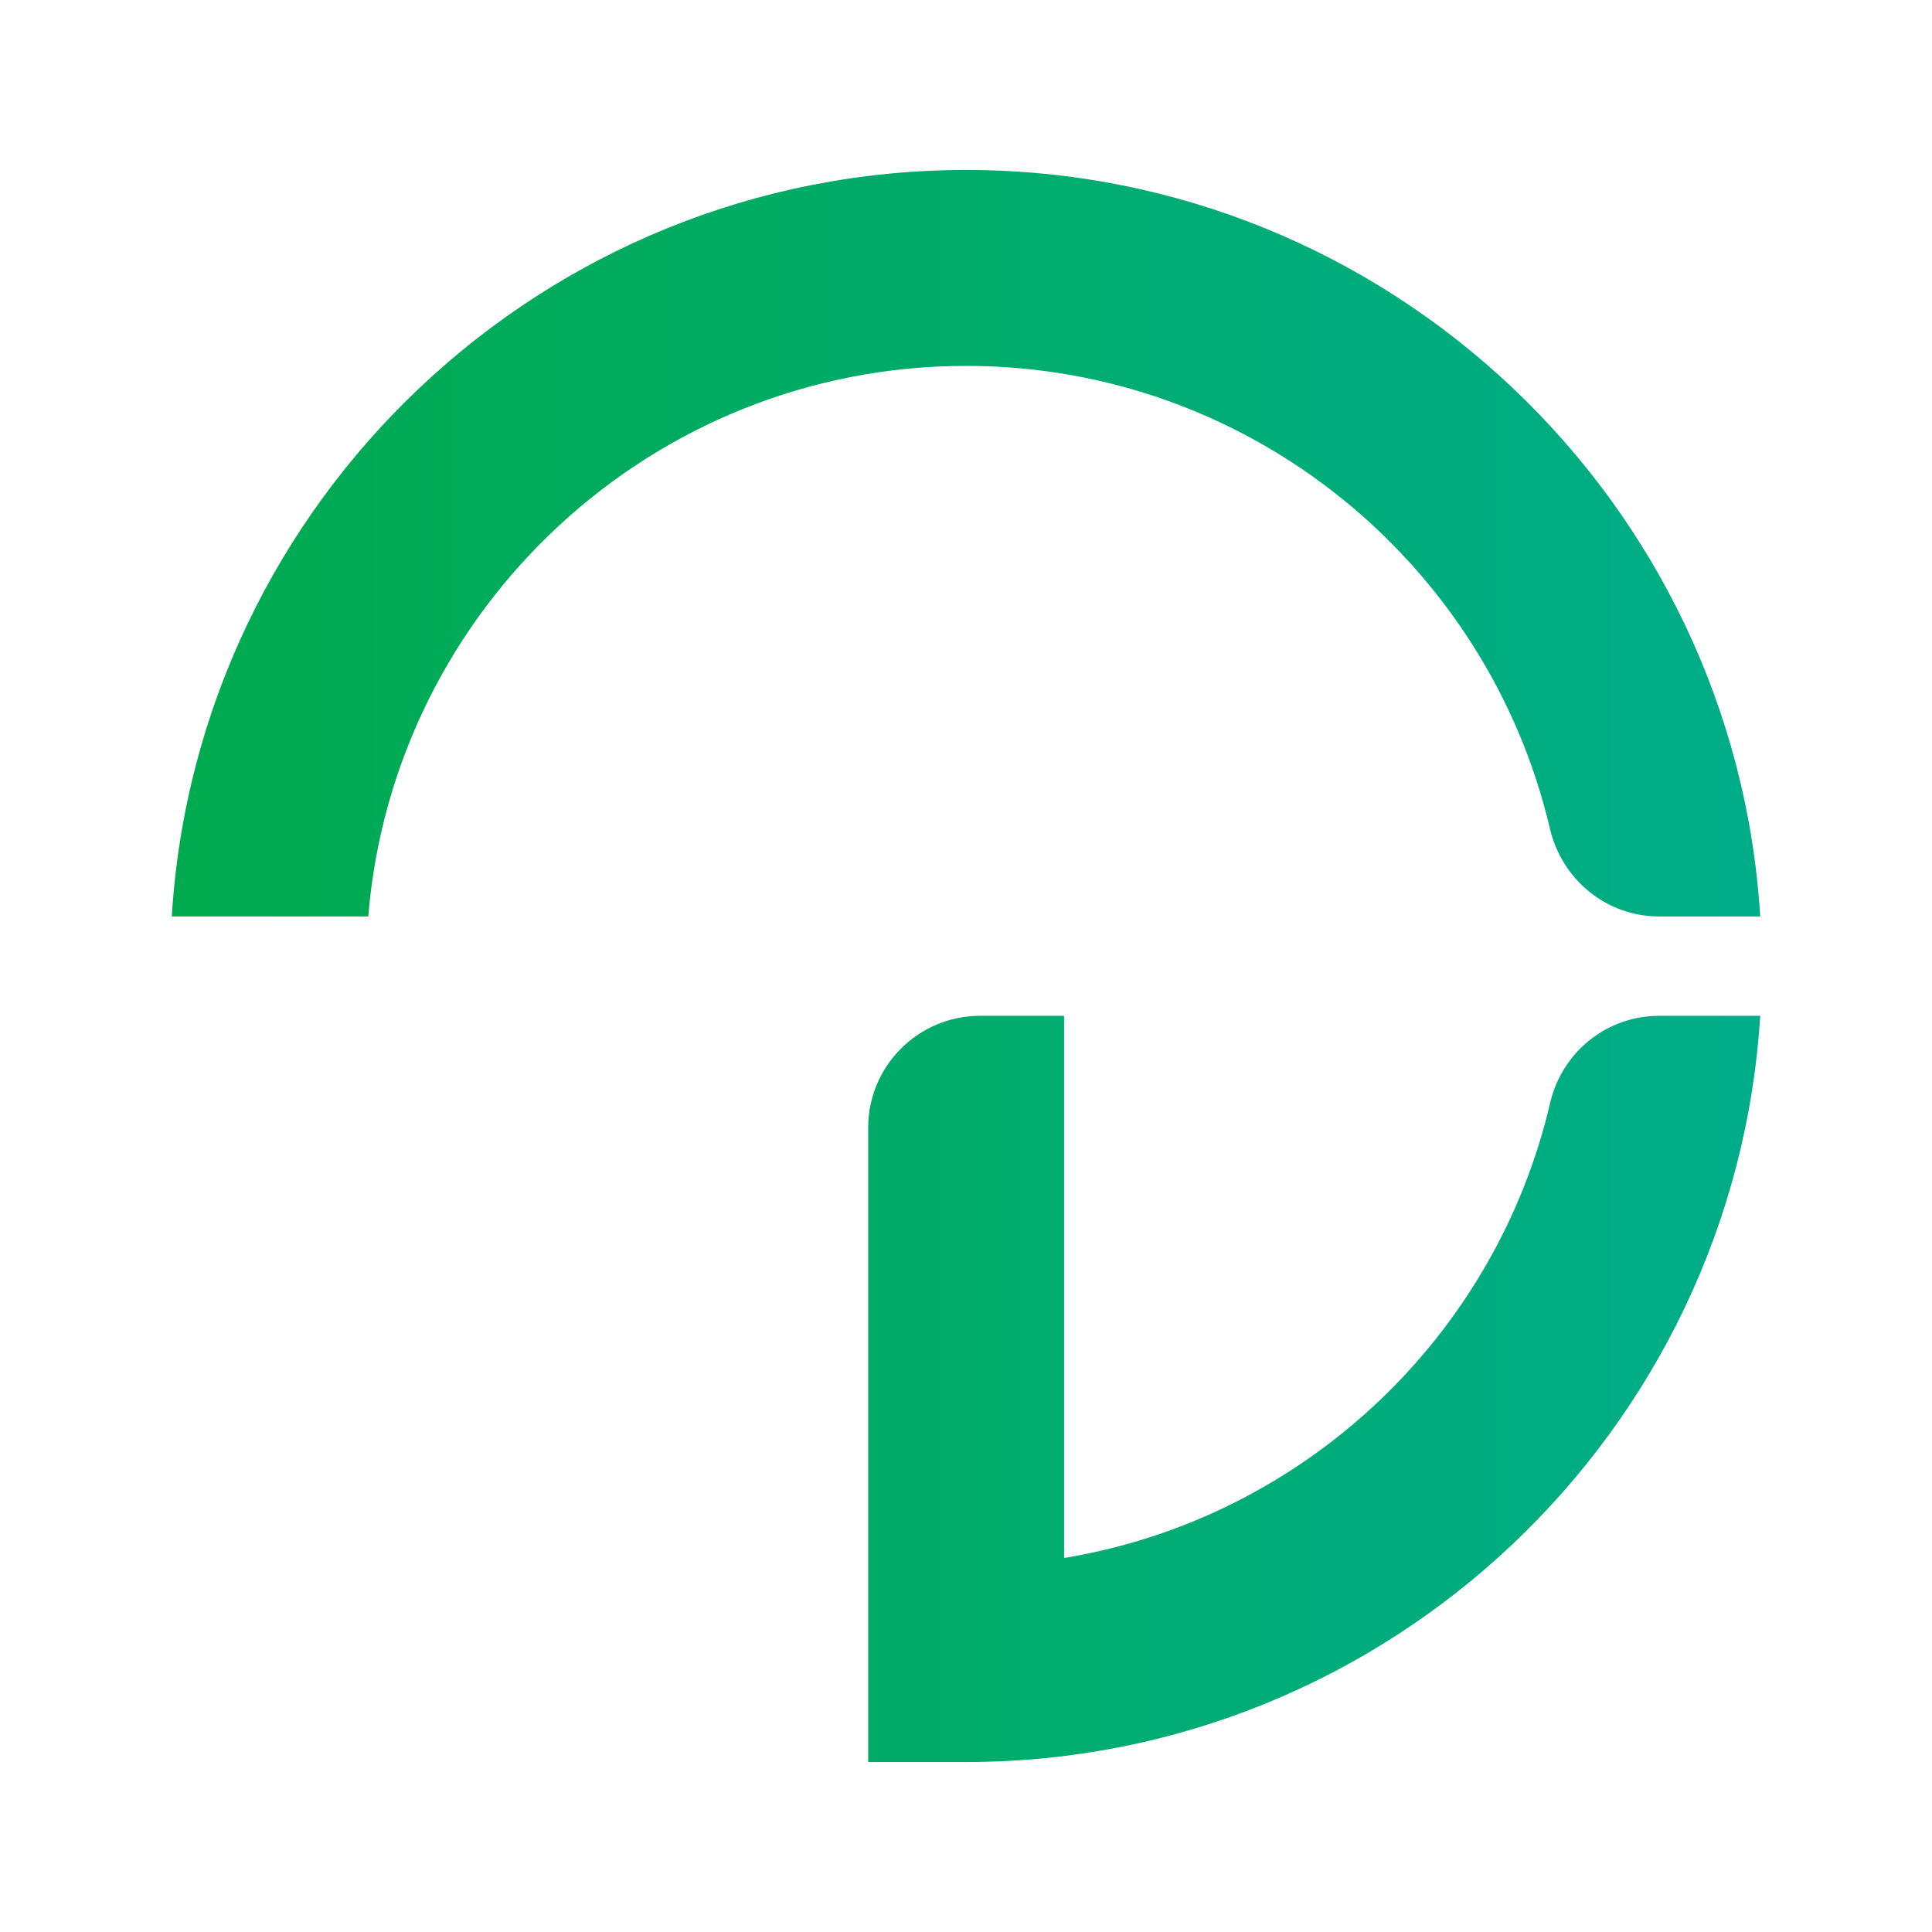 <?xml version="1.0" encoding="UTF-8"?><svg id="Layer_2" xmlns="http://www.w3.org/2000/svg" xmlns:xlink="http://www.w3.org/1999/xlink" viewBox="0 0 1400 1400"><defs><style>.cls-1{fill:url(#linear-gradient);}.cls-1,.cls-2{stroke-width:0px;}.cls-2{fill:#eb008b;opacity:0;}</style><linearGradient id="linear-gradient" x1="124.48" y1="700" x2="1275.52" y2="700" gradientUnits="userSpaceOnUse"><stop offset="0" stop-color="#00aa4e"/><stop offset="1" stop-color="#00ad89"/></linearGradient></defs><g id="Fidura"><rect class="cls-2" width="1400" height="1400"/><path class="cls-1" d="M1202.21,736.1h73.31c-18.66,301.4-269.56,540.73-575.42,540.73h-70.99v-459.6c0-44.81,36.32-81.13,81.13-81.13h60.85v392.88c173.5-28.59,312.62-160.12,352.17-329.7,8.6-36.88,41.08-63.18,78.95-63.18ZM1123.14,600.49c8.69,37.03,41.05,63.61,79.09,63.61h73.29c-18.46-301.4-269.56-540.94-575.42-540.94S142.94,362.7,124.48,664.1h142.38c18.25-223.11,205.67-398.96,433.24-398.96,205.45,0,378.01,143.32,423.04,335.35Z"/></g></svg>